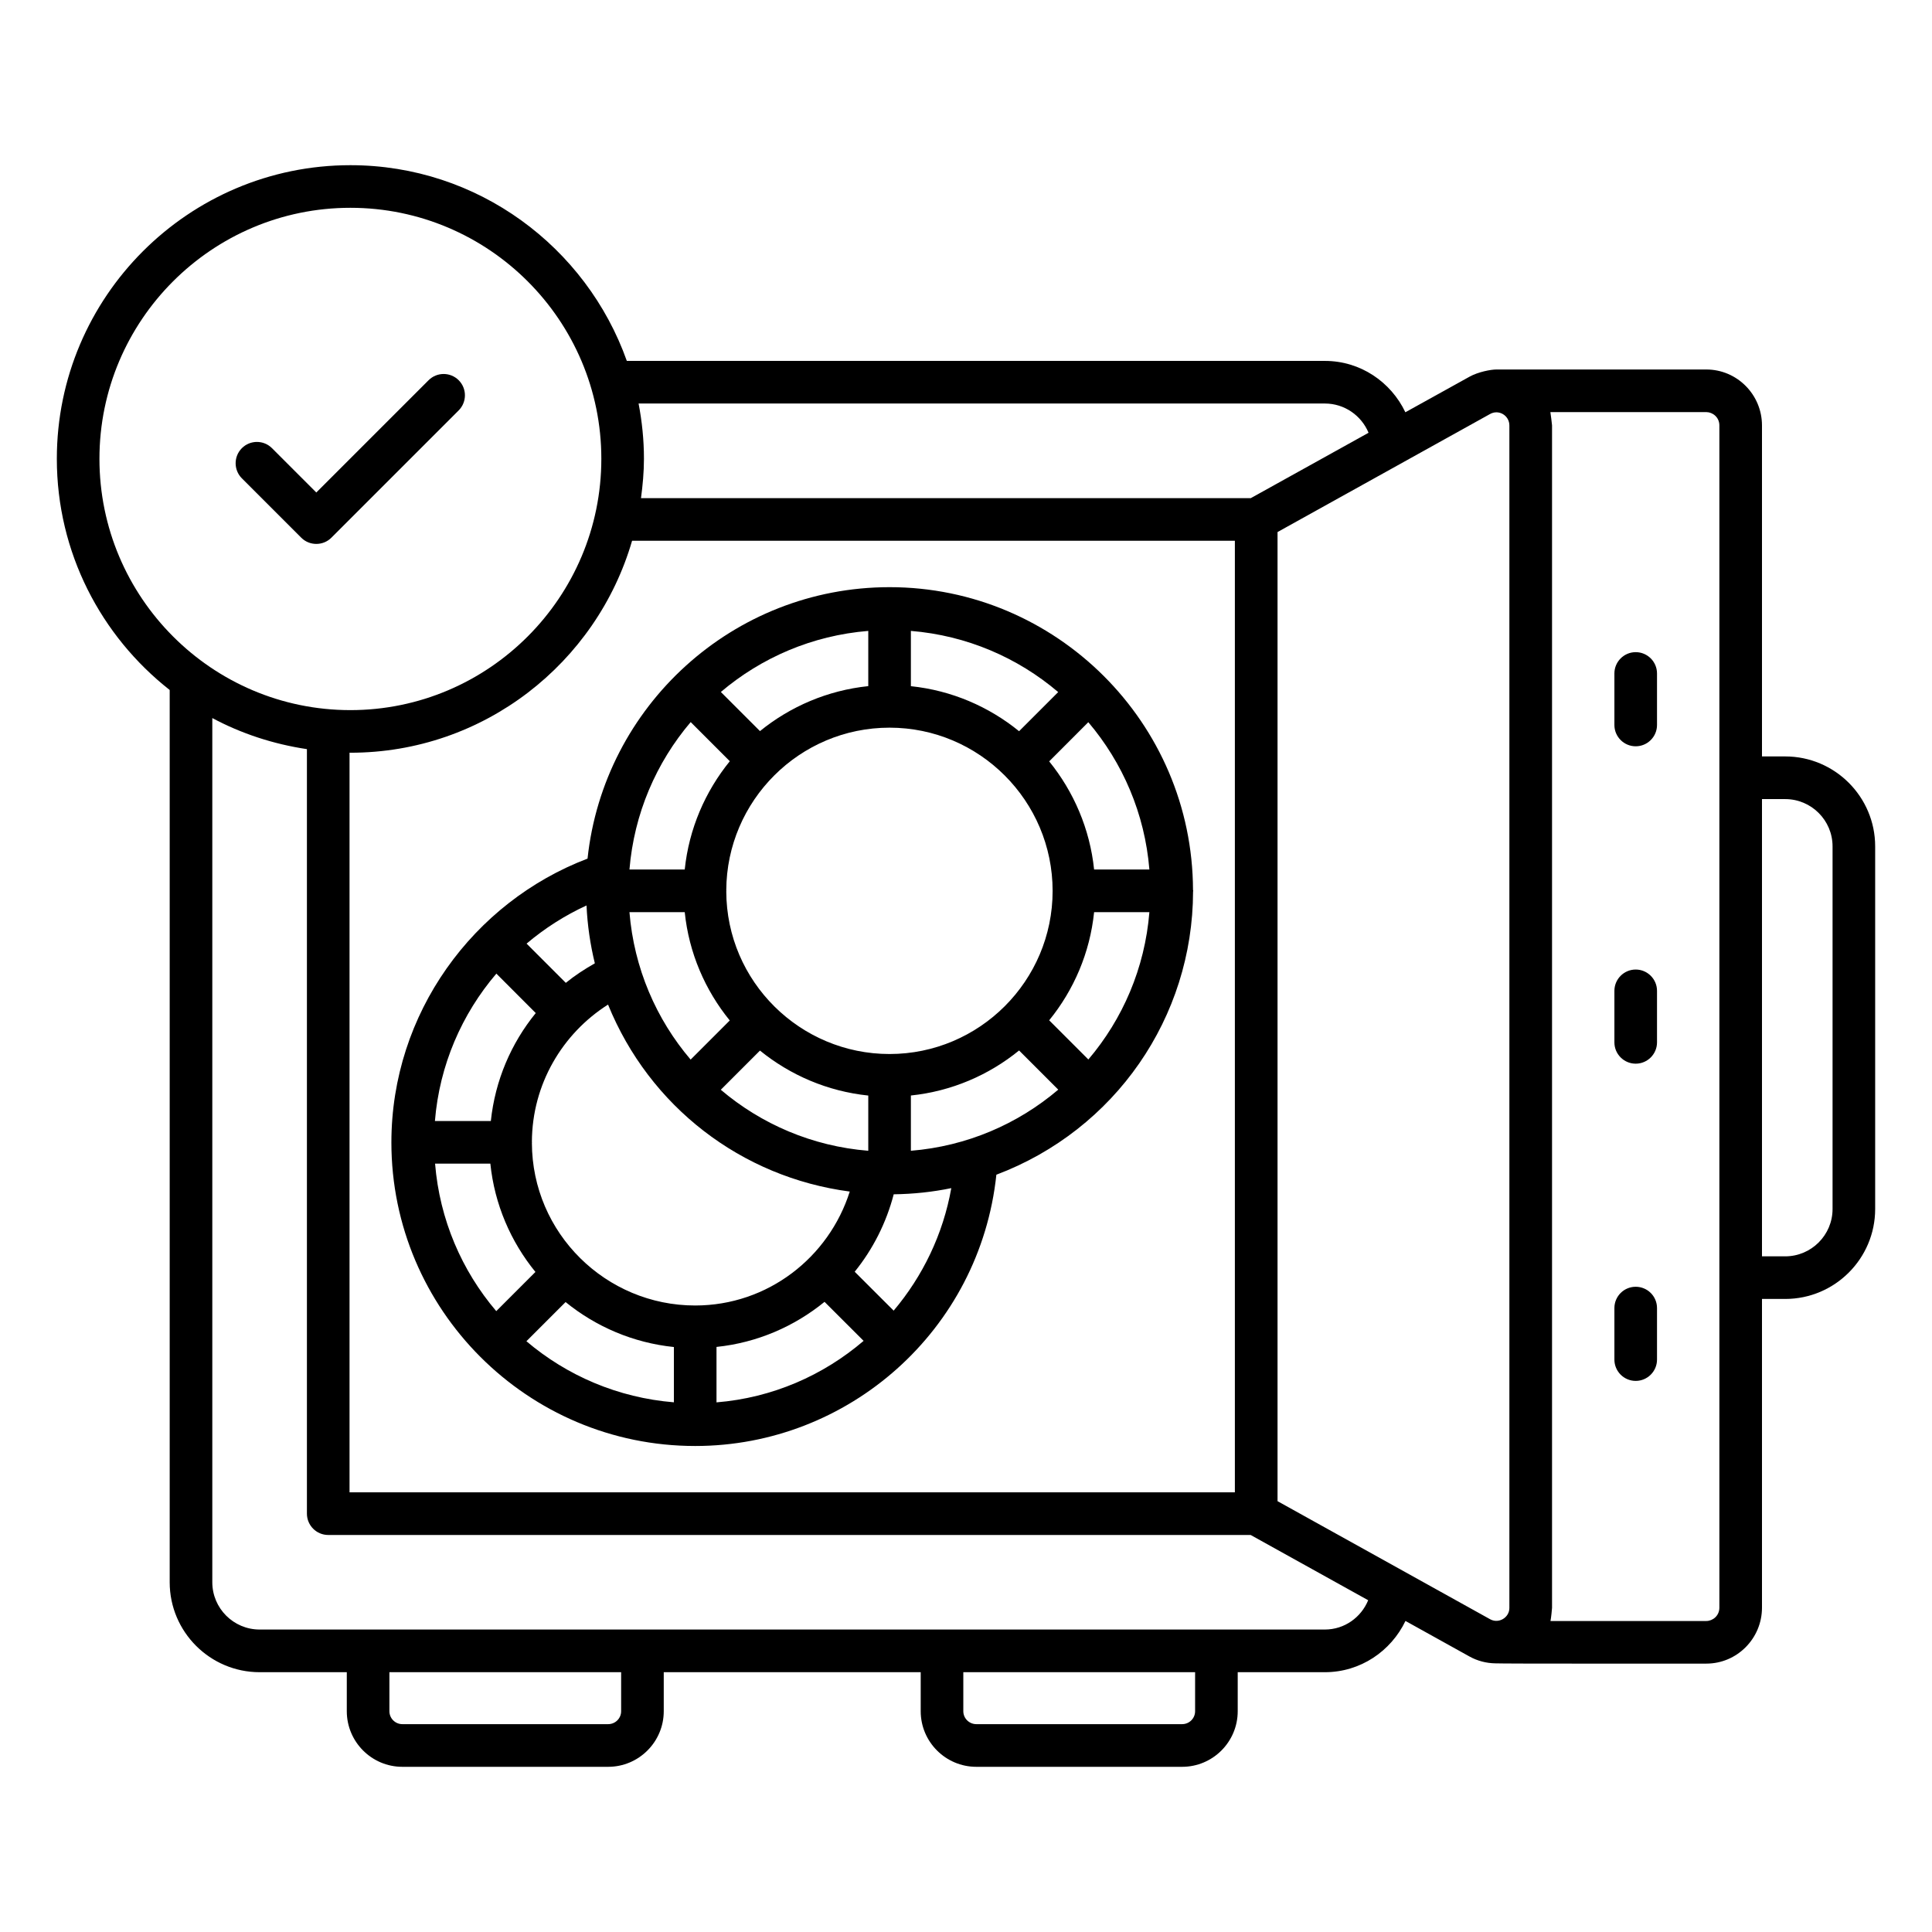 <svg width="36" height="36" viewBox="0 0 36 36" fill="none" xmlns="http://www.w3.org/2000/svg">
<path d="M30.479 23.977C30.26 23.977 30.082 24.154 30.082 24.374V25.334C30.082 25.553 30.26 25.731 30.479 25.731C30.698 25.731 30.876 25.553 30.876 25.334V24.374C30.876 24.154 30.698 23.977 30.479 23.977Z" fill="black"/>
<path d="M30.479 18.066C30.26 18.066 30.082 18.244 30.082 18.463V19.423C30.082 19.642 30.26 19.82 30.479 19.82C30.698 19.82 30.876 19.642 30.876 19.423V18.463C30.876 18.244 30.698 18.066 30.479 18.066Z" fill="black"/>
<path d="M30.479 12.152C30.26 12.152 30.082 12.33 30.082 12.549V13.509C30.082 13.728 30.26 13.906 30.479 13.906C30.698 13.906 30.876 13.728 30.876 13.509V12.549C30.876 12.33 30.698 12.152 30.479 12.152Z" fill="black"/>
<path d="M33.265 14.095H32.832V7.928C32.832 7.353 32.367 6.885 31.795 6.885H27.883C27.778 6.885 27.542 6.93 27.381 7.02L26.187 7.682C25.919 7.119 25.352 6.725 24.687 6.725H11.68C10.926 4.604 8.905 3.078 6.529 3.078C3.513 3.078 1.059 5.532 1.059 8.549C1.059 10.297 1.884 11.853 3.162 12.857V29.483C3.162 30.407 3.914 31.159 4.838 31.159H6.462V31.886C6.462 32.457 6.926 32.922 7.498 32.922H11.332C11.903 32.922 12.368 32.457 12.368 31.886V31.159H17.156V31.886C17.156 32.457 17.621 32.922 18.193 32.922H22.027C22.599 32.922 23.063 32.457 23.063 31.886V31.159H24.687C25.351 31.159 25.919 30.766 26.189 30.204L27.381 30.866C27.532 30.95 27.696 30.991 27.86 30.994C28.016 31.002 30.756 30.998 31.795 30.999C32.367 30.999 32.832 30.531 32.832 29.956V24.204H33.265C34.189 24.204 34.941 23.452 34.941 22.528V15.771C34.941 14.847 34.189 14.095 33.265 14.095ZM24.687 7.519C25.053 7.519 25.368 7.744 25.501 8.064L23.307 9.282H11.944C11.976 9.041 11.999 8.798 11.999 8.549C11.999 8.196 11.963 7.853 11.899 7.519L24.687 7.519ZM6.513 14.025C6.519 14.025 6.524 14.026 6.529 14.026C9.015 14.026 11.116 12.355 11.778 10.076H23.01V27.807H6.513V14.025ZM1.853 8.549C1.853 5.97 3.95 3.872 6.529 3.872C9.107 3.872 11.205 5.97 11.205 8.549C11.205 11.131 9.107 13.232 6.529 13.232C3.95 13.232 1.853 11.131 1.853 8.549ZM11.574 31.886C11.574 32.019 11.466 32.127 11.332 32.127H7.498C7.364 32.127 7.256 32.019 7.256 31.886V31.159H11.574L11.574 31.886ZM22.269 31.886C22.269 32.019 22.161 32.127 22.027 32.127H18.193C18.059 32.127 17.95 32.019 17.95 31.886V31.159H22.269L22.269 31.886ZM24.687 30.364C18.191 30.364 10.667 30.364 4.838 30.364C4.352 30.364 3.956 29.969 3.956 29.483V13.38C4.496 13.669 5.091 13.865 5.719 13.959V28.204C5.719 28.424 5.897 28.602 6.116 28.602H23.304L25.494 29.818C25.363 30.137 25.053 30.364 24.687 30.364ZM23.805 27.972V9.914L27.766 7.714C27.929 7.623 28.125 7.743 28.125 7.928V29.963C28.125 30.14 27.928 30.262 27.766 30.172L23.805 27.972ZM32.038 29.956C32.038 30.11 31.912 30.205 31.795 30.205H28.891C28.903 30.152 28.92 29.971 28.92 29.96V7.926C28.92 7.909 28.892 7.69 28.889 7.679H31.795C31.912 7.679 32.038 7.774 32.038 7.928V14.492V23.807L32.038 29.956ZM34.147 22.528C34.147 23.014 33.751 23.41 33.265 23.41H32.832V14.89H33.265C33.751 14.89 34.147 15.285 34.147 15.771V22.528Z" fill="black"/>
<path d="M22.231 16.614C22.231 16.609 22.234 16.605 22.234 16.599C22.234 16.594 22.231 16.589 22.23 16.583C22.22 13.463 19.678 10.941 16.576 10.941C13.655 10.941 11.25 13.161 10.948 15.999C8.822 16.808 7.293 18.88 7.293 21.288C7.293 24.403 9.829 26.944 12.954 26.944C15.81 26.944 18.258 24.79 18.566 21.889C20.78 21.053 22.226 18.957 22.231 16.614ZM8.107 21.683H9.137C9.215 22.443 9.518 23.138 9.977 23.701L9.247 24.431C8.605 23.677 8.192 22.726 8.107 21.683ZM9.249 18.142L9.983 18.877C9.525 19.439 9.226 20.13 9.146 20.889H8.104C8.189 19.845 8.606 18.895 9.249 18.142ZM12.87 13.455L13.599 14.184C13.141 14.748 12.838 15.442 12.759 16.202H11.729C11.815 15.159 12.229 14.209 12.87 13.455ZM21.417 16.202H20.387C20.308 15.443 20.006 14.75 19.55 14.187L20.279 13.457C20.919 14.211 21.332 15.16 21.417 16.202ZM20.28 19.742L19.55 19.012C20.007 18.45 20.309 17.756 20.387 16.997H21.417C21.333 18.039 20.92 18.989 20.28 19.742ZM11.729 16.997H12.759C12.837 17.757 13.14 18.452 13.598 19.015L12.869 19.744C12.227 18.991 11.814 18.04 11.729 16.997ZM14.161 19.576C14.724 20.033 15.418 20.335 16.179 20.414V21.443C15.135 21.359 14.185 20.946 13.431 20.306L14.161 19.576ZM16.575 19.64C14.911 19.64 13.538 18.292 13.533 16.61C13.533 16.606 13.535 16.603 13.535 16.599C13.535 16.596 13.533 16.593 13.533 16.59C13.54 14.918 14.901 13.559 16.575 13.559C18.25 13.559 19.614 14.924 19.614 16.601C19.614 18.277 18.25 19.64 16.575 19.64ZM18.989 13.625C18.426 13.167 17.732 12.865 16.973 12.786V11.756C18.015 11.841 18.965 12.255 19.718 12.896L18.989 13.625ZM16.179 12.785C15.419 12.864 14.724 13.166 14.161 13.623L13.432 12.894C14.186 12.254 15.136 11.841 16.179 11.756L16.179 12.785ZM11.084 17.95C10.894 18.058 10.711 18.177 10.543 18.314L9.812 17.583C10.149 17.298 10.524 17.058 10.929 16.872C10.946 17.242 10.999 17.602 11.084 17.95ZM10.539 24.262C11.102 24.72 11.796 25.021 12.557 25.1V26.13C11.513 26.045 10.563 25.632 9.809 24.992L10.539 24.262ZM13.351 25.098C14.11 25.019 14.802 24.716 15.364 24.258L16.092 24.985C15.341 25.628 14.394 26.046 13.351 26.131V25.098ZM12.953 24.326C11.291 24.326 9.916 22.981 9.911 21.296C9.911 21.293 9.913 21.289 9.913 21.286C9.913 21.282 9.911 21.28 9.911 21.277C9.915 20.201 10.482 19.257 11.33 18.719C12.1 20.616 13.812 21.937 15.834 22.203C15.445 23.43 14.307 24.326 12.953 24.326ZM16.973 20.413C17.733 20.334 18.427 20.032 18.989 19.574L19.719 20.304C18.966 20.945 18.016 21.358 16.973 21.443V20.413ZM16.652 24.422L15.926 23.697C16.264 23.279 16.514 22.788 16.653 22.254C17.02 22.249 17.379 22.211 17.726 22.139C17.573 23 17.193 23.781 16.652 24.422Z" fill="black"/>
<path d="M5.613 10.019C5.691 10.097 5.792 10.135 5.894 10.135C5.996 10.135 6.097 10.097 6.175 10.019L8.547 7.647C8.702 7.491 8.702 7.24 8.547 7.085C8.392 6.93 8.141 6.93 7.986 7.085L5.894 9.177L5.068 8.351C4.913 8.196 4.662 8.196 4.507 8.351C4.352 8.506 4.352 8.758 4.507 8.913L5.613 10.019Z" fill="black"/>
</svg>
